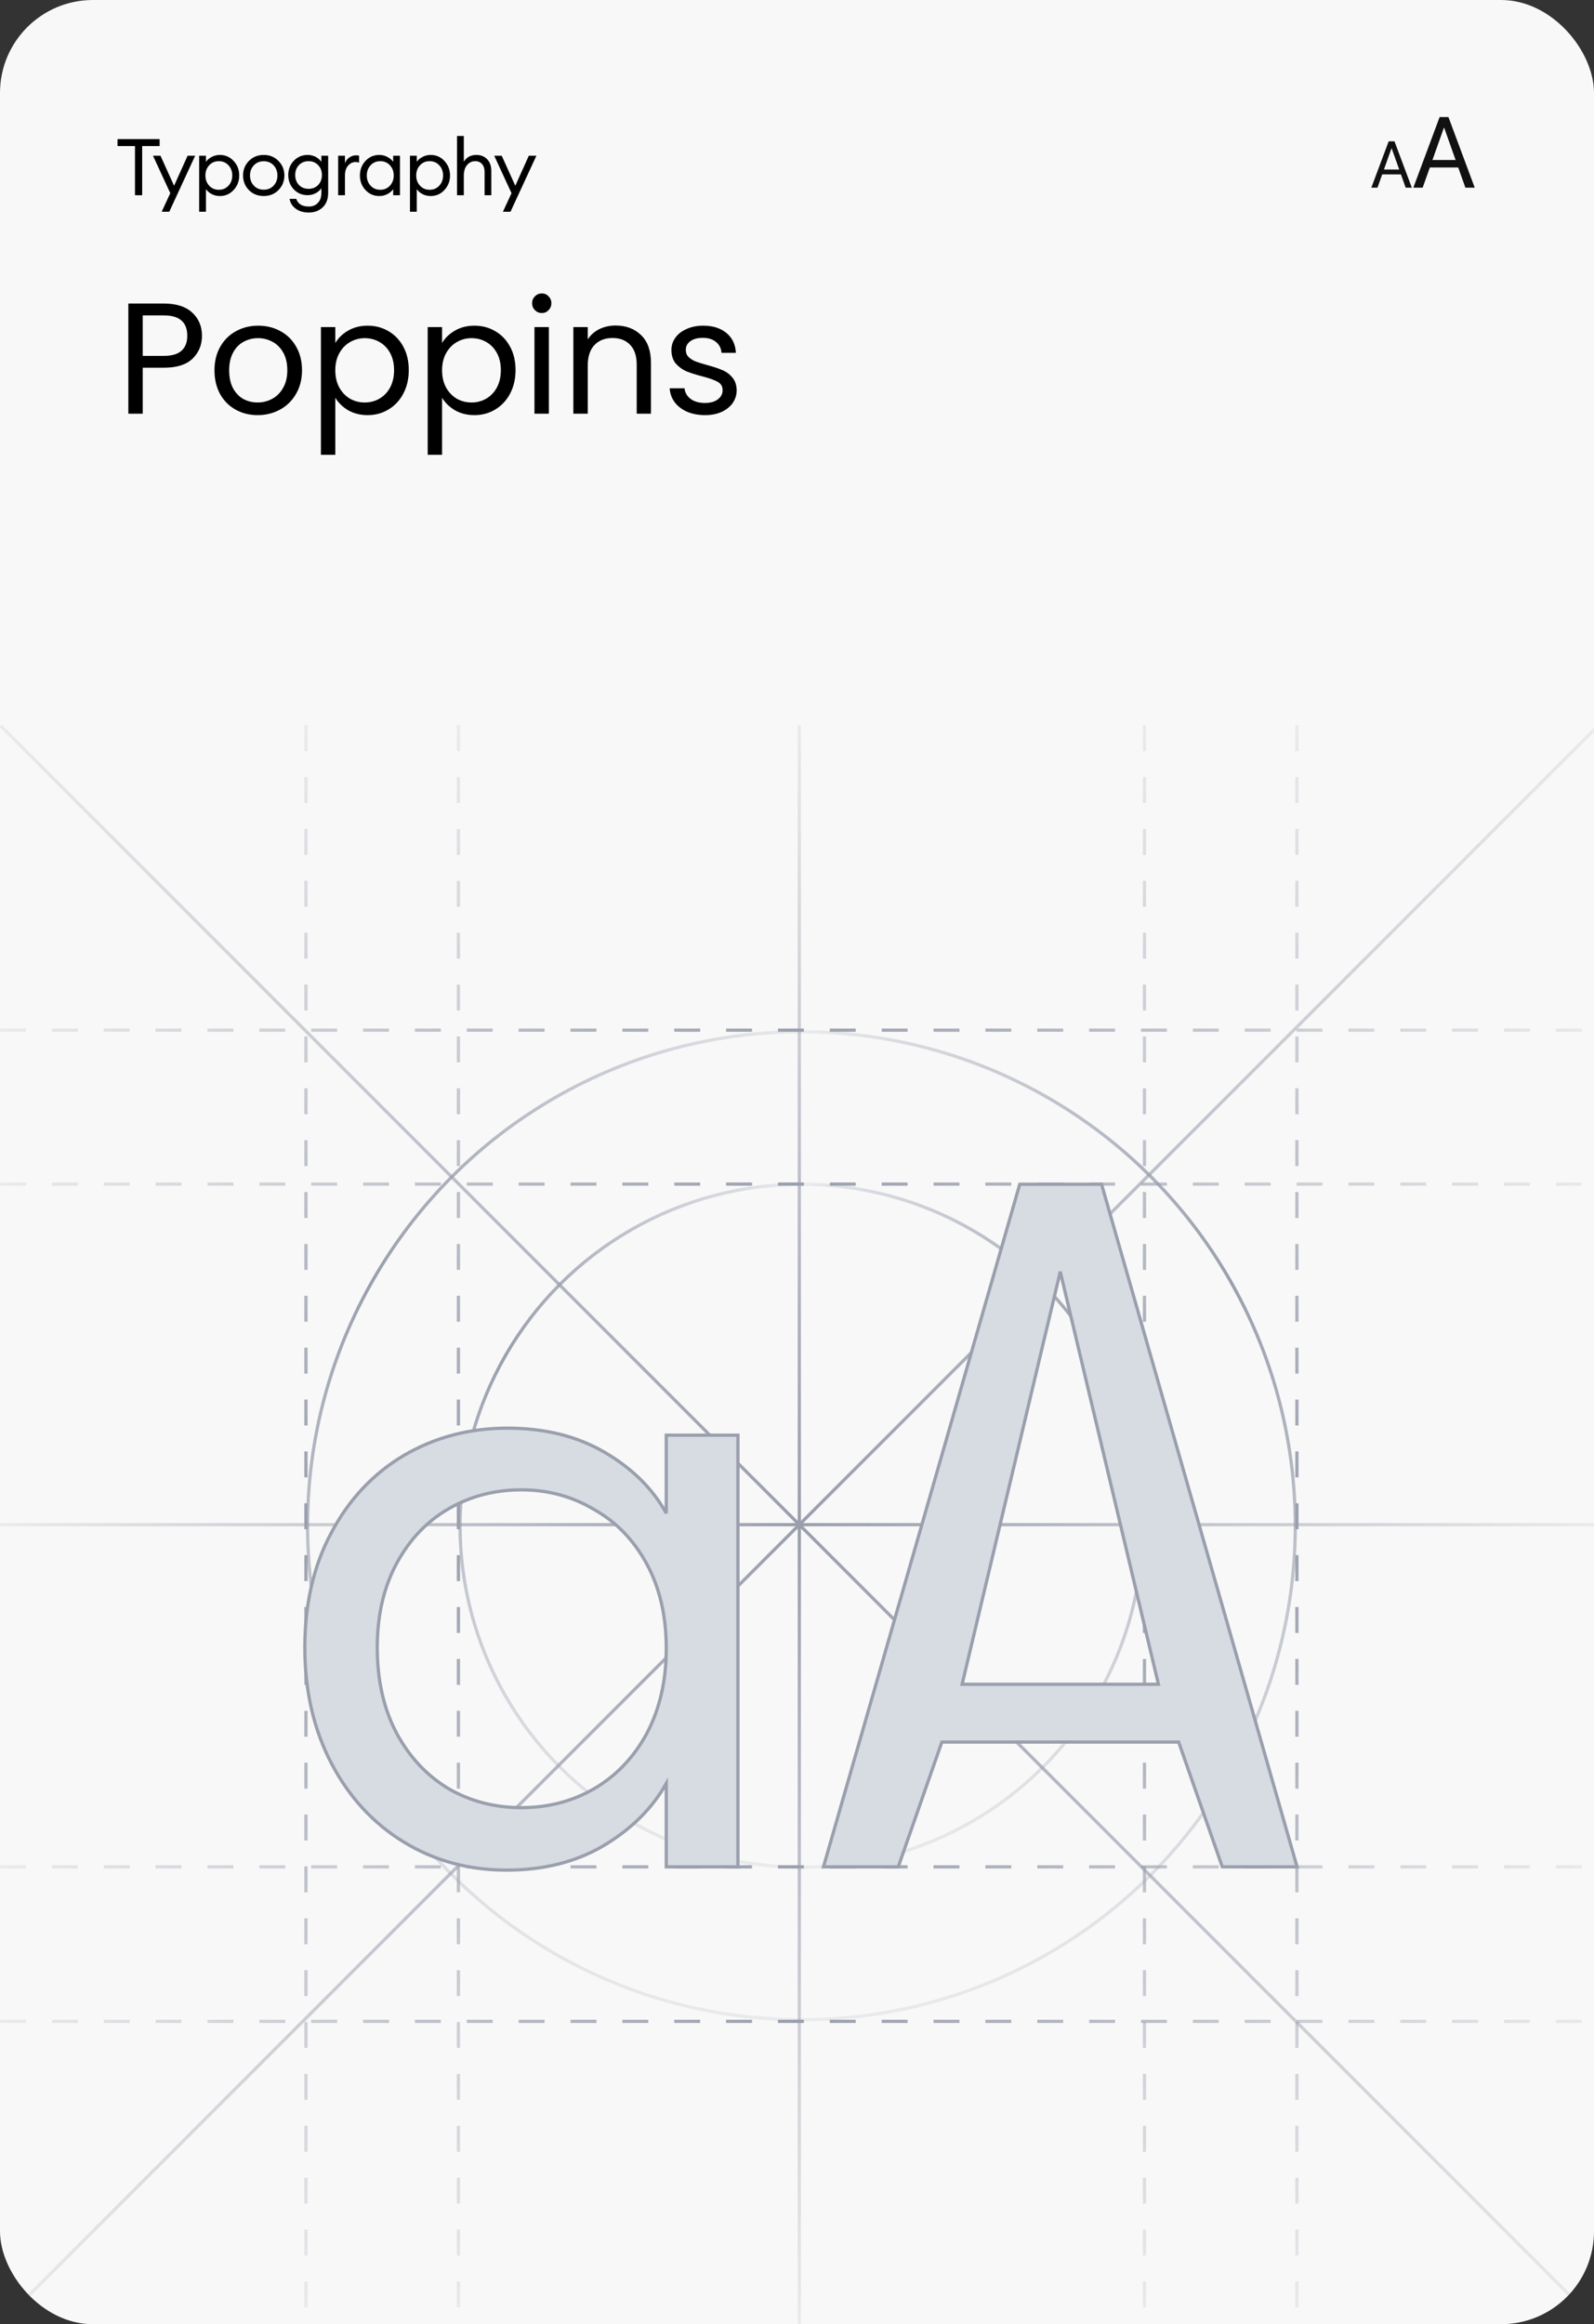<?xml version="1.0" encoding="UTF-8"?>
<svg xmlns="http://www.w3.org/2000/svg" width="343" height="500" viewBox="0 0 343 500" fill="none">
  <rect x="0" y="0" width="343" height="500" fill="#333333" stroke="none"/>
  <g clip-path="url(#clip0_328_18435)">
    <rect width="343" height="500" rx="20" fill="#F8F8F8"></rect>
    <path d="M29.046 42V31.426H25.289V29.93H34.35V31.426H30.593V42H29.046ZM36.422 45.553H34.79L36.643 41.558L32.92 33.5H34.535L37.459 39.96L40.366 33.5H41.998L36.422 45.553ZM44.32 45.553H42.858V33.5H44.32V34.809C44.614 34.378 45.028 34.027 45.561 33.755C46.105 33.472 46.688 33.33 47.312 33.33C48.49 33.33 49.476 33.761 50.27 34.622C51.074 35.483 51.477 36.526 51.477 37.75C51.477 38.974 51.074 40.017 50.27 40.878C49.476 41.739 48.49 42.17 47.312 42.17C46.688 42.17 46.105 42.034 45.561 41.762C45.028 41.479 44.614 41.122 44.32 40.691V45.553ZM45.017 39.943C45.561 40.532 46.252 40.827 47.091 40.827C47.929 40.827 48.621 40.532 49.165 39.943C49.709 39.354 49.981 38.623 49.981 37.75C49.981 36.877 49.709 36.146 49.165 35.557C48.621 34.968 47.929 34.673 47.091 34.673C46.252 34.673 45.561 34.968 45.017 35.557C44.473 36.146 44.201 36.877 44.201 37.75C44.201 38.623 44.473 39.354 45.017 39.943ZM56.756 42.17C55.476 42.17 54.41 41.745 53.56 40.895C52.722 40.034 52.302 38.985 52.302 37.75C52.302 36.515 52.722 35.472 53.56 34.622C54.41 33.761 55.476 33.33 56.756 33.33C58.026 33.33 59.08 33.761 59.918 34.622C60.768 35.472 61.193 36.515 61.193 37.75C61.193 38.985 60.768 40.034 59.918 40.895C59.08 41.745 58.026 42.17 56.756 42.17ZM54.614 39.926C55.17 40.515 55.884 40.81 56.756 40.81C57.629 40.81 58.337 40.515 58.881 39.926C59.425 39.337 59.697 38.611 59.697 37.75C59.697 36.889 59.425 36.163 58.881 35.574C58.337 34.985 57.629 34.69 56.756 34.69C55.884 34.69 55.17 34.985 54.614 35.574C54.07 36.163 53.798 36.889 53.798 37.75C53.798 38.611 54.07 39.337 54.614 39.926ZM66.432 45.723C65.31 45.723 64.375 45.445 63.627 44.89C62.89 44.346 62.454 43.643 62.318 42.782H63.746C64.12 43.881 65.026 44.431 66.466 44.431C67.27 44.431 67.916 44.17 68.404 43.649C68.903 43.139 69.152 42.419 69.152 41.49V40.487C68.846 40.94 68.432 41.303 67.911 41.575C67.389 41.847 66.817 41.983 66.194 41.983C65.004 41.983 64.012 41.569 63.219 40.742C62.425 39.903 62.029 38.872 62.029 37.648C62.029 36.435 62.425 35.415 63.219 34.588C64.023 33.749 65.015 33.33 66.194 33.33C66.817 33.33 67.389 33.466 67.911 33.738C68.432 34.01 68.846 34.367 69.152 34.809V33.5H70.614V41.473C70.614 42.833 70.217 43.881 69.424 44.618C68.642 45.355 67.644 45.723 66.432 45.723ZM64.324 39.79C64.856 40.345 65.548 40.623 66.398 40.623C67.248 40.623 67.939 40.345 68.472 39.79C69.004 39.223 69.271 38.509 69.271 37.648C69.271 36.787 68.999 36.078 68.455 35.523C67.922 34.956 67.237 34.673 66.398 34.673C65.559 34.673 64.868 34.956 64.324 35.523C63.791 36.078 63.525 36.787 63.525 37.648C63.525 38.509 63.791 39.223 64.324 39.79ZM72.767 42V33.5H74.229V35.149C74.387 34.628 74.693 34.208 75.147 33.891C75.611 33.574 76.099 33.415 76.609 33.415C76.858 33.415 77.079 33.438 77.272 33.483V34.996C77.068 34.905 76.801 34.86 76.473 34.86C75.883 34.86 75.362 35.115 74.909 35.625C74.455 36.135 74.229 36.855 74.229 37.784V42H72.767ZM81.612 42.17C80.433 42.17 79.442 41.739 78.637 40.878C77.844 40.017 77.447 38.974 77.447 37.75C77.447 36.526 77.844 35.483 78.637 34.622C79.442 33.761 80.433 33.33 81.612 33.33C82.235 33.33 82.813 33.472 83.346 33.755C83.89 34.027 84.309 34.378 84.604 34.809V33.5H86.066V42H84.604V40.691C84.309 41.122 83.89 41.479 83.346 41.762C82.813 42.034 82.235 42.17 81.612 42.17ZM81.833 40.827C82.672 40.827 83.363 40.532 83.907 39.943C84.451 39.354 84.723 38.623 84.723 37.75C84.723 36.877 84.451 36.146 83.907 35.557C83.363 34.968 82.672 34.673 81.833 34.673C80.983 34.673 80.286 34.968 79.742 35.557C79.198 36.146 78.926 36.877 78.926 37.75C78.926 38.623 79.198 39.354 79.742 39.943C80.286 40.532 80.983 40.827 81.833 40.827ZM89.68 45.553H88.218V33.5H89.68V34.809C89.975 34.378 90.388 34.027 90.921 33.755C91.465 33.472 92.049 33.33 92.672 33.33C93.851 33.33 94.837 33.761 95.63 34.622C96.435 35.483 96.837 36.526 96.837 37.75C96.837 38.974 96.435 40.017 95.63 40.878C94.837 41.739 93.851 42.17 92.672 42.17C92.049 42.17 91.465 42.034 90.921 41.762C90.388 41.479 89.975 41.122 89.68 40.691V45.553ZM90.377 39.943C90.921 40.532 91.612 40.827 92.451 40.827C93.29 40.827 93.981 40.532 94.525 39.943C95.069 39.354 95.341 38.623 95.341 37.75C95.341 36.877 95.069 36.146 94.525 35.557C93.981 34.968 93.29 34.673 92.451 34.673C91.612 34.673 90.921 34.968 90.377 35.557C89.833 36.146 89.561 36.877 89.561 37.75C89.561 38.623 89.833 39.354 90.377 39.943ZM99.805 42H98.343V29.25H99.805V34.809C100.383 33.823 101.284 33.33 102.508 33.33C103.471 33.33 104.247 33.642 104.837 34.265C105.426 34.888 105.721 35.721 105.721 36.764V42H104.276V36.985C104.276 36.271 104.094 35.71 103.732 35.302C103.369 34.883 102.882 34.673 102.27 34.673C101.567 34.673 100.978 34.951 100.502 35.506C100.037 36.061 99.805 36.821 99.805 37.784V42ZM109.848 45.553H108.216L110.069 41.558L106.346 33.5H107.961L110.885 39.96L113.792 33.5H115.424L109.848 45.553Z" fill="black"></path>
    <path d="M43.462 72.238C43.462 74.21 42.782 75.853 41.422 77.168C40.085 78.46 38.033 79.106 35.268 79.106H30.712V89H27.618V65.302H35.268C37.943 65.302 39.971 65.948 41.354 67.24C42.759 68.532 43.462 70.198 43.462 72.238ZM35.268 76.556C36.991 76.556 38.26 76.182 39.076 75.434C39.892 74.686 40.3 73.621 40.3 72.238C40.3 69.314 38.623 67.852 35.268 67.852H30.712V76.556H35.268ZM55.434 89.306C53.688 89.306 52.102 88.909 50.673 88.116C49.268 87.323 48.157 86.201 47.342 84.75C46.548 83.277 46.151 81.577 46.151 79.65C46.151 77.746 46.559 76.069 47.376 74.618C48.214 73.145 49.347 72.023 50.776 71.252C52.203 70.459 53.801 70.062 55.569 70.062C57.337 70.062 58.935 70.459 60.364 71.252C61.791 72.023 62.913 73.133 63.73 74.584C64.568 76.035 64.987 77.723 64.987 79.65C64.987 81.577 64.557 83.277 63.696 84.75C62.857 86.201 61.712 87.323 60.261 88.116C58.811 88.909 57.202 89.306 55.434 89.306ZM55.434 86.586C56.544 86.586 57.587 86.325 58.562 85.804C59.536 85.283 60.318 84.501 60.907 83.458C61.52 82.415 61.825 81.146 61.825 79.65C61.825 78.154 61.531 76.885 60.941 75.842C60.352 74.799 59.581 74.029 58.63 73.53C57.678 73.009 56.646 72.748 55.535 72.748C54.402 72.748 53.359 73.009 52.407 73.53C51.478 74.029 50.73 74.799 50.163 75.842C49.597 76.885 49.313 78.154 49.313 79.65C49.313 81.169 49.586 82.449 50.13 83.492C50.696 84.535 51.444 85.317 52.373 85.838C53.303 86.337 54.323 86.586 55.434 86.586ZM72.15 73.802C72.761 72.737 73.668 71.853 74.87 71.15C76.094 70.425 77.51 70.062 79.12 70.062C80.774 70.062 82.27 70.459 83.608 71.252C84.968 72.045 86.033 73.167 86.803 74.618C87.574 76.046 87.96 77.712 87.96 79.616C87.96 81.497 87.574 83.175 86.803 84.648C86.033 86.121 84.968 87.266 83.608 88.082C82.27 88.898 80.774 89.306 79.12 89.306C77.533 89.306 76.127 88.955 74.903 88.252C73.702 87.527 72.784 86.631 72.15 85.566V97.84H69.055V70.368H72.15V73.802ZM84.797 79.616C84.797 78.211 84.514 76.987 83.948 75.944C83.381 74.901 82.61 74.108 81.635 73.564C80.683 73.02 79.629 72.748 78.474 72.748C77.34 72.748 76.286 73.031 75.311 73.598C74.359 74.142 73.589 74.947 72.999 76.012C72.433 77.055 72.15 78.267 72.15 79.65C72.15 81.055 72.433 82.291 72.999 83.356C73.589 84.399 74.359 85.203 75.311 85.77C76.286 86.314 77.34 86.586 78.474 86.586C79.629 86.586 80.683 86.314 81.635 85.77C82.61 85.203 83.381 84.399 83.948 83.356C84.514 82.291 84.797 81.044 84.797 79.616ZM95.126 73.802C95.738 72.737 96.645 71.853 97.846 71.15C99.07 70.425 100.487 70.062 102.096 70.062C103.751 70.062 105.247 70.459 106.584 71.252C107.944 72.045 109.009 73.167 109.78 74.618C110.551 76.046 110.936 77.712 110.936 79.616C110.936 81.497 110.551 83.175 109.78 84.648C109.009 86.121 107.944 87.266 106.584 88.082C105.247 88.898 103.751 89.306 102.096 89.306C100.509 89.306 99.104 88.955 97.88 88.252C96.679 87.527 95.761 86.631 95.126 85.566V97.84H92.032V70.368H95.126V73.802ZM107.774 79.616C107.774 78.211 107.491 76.987 106.924 75.944C106.357 74.901 105.587 74.108 104.612 73.564C103.66 73.02 102.606 72.748 101.45 72.748C100.317 72.748 99.263 73.031 98.288 73.598C97.336 74.142 96.565 74.947 95.976 76.012C95.409 77.055 95.126 78.267 95.126 79.65C95.126 81.055 95.409 82.291 95.976 83.356C96.565 84.399 97.336 85.203 98.288 85.77C99.263 86.314 100.317 86.586 101.45 86.586C102.606 86.586 103.66 86.314 104.612 85.77C105.587 85.203 106.357 84.399 106.924 83.356C107.491 82.291 107.774 81.044 107.774 79.616ZM116.607 67.342C116.017 67.342 115.519 67.138 115.111 66.73C114.703 66.322 114.499 65.823 114.499 65.234C114.499 64.645 114.703 64.146 115.111 63.738C115.519 63.33 116.017 63.126 116.607 63.126C117.173 63.126 117.649 63.33 118.035 63.738C118.443 64.146 118.647 64.645 118.647 65.234C118.647 65.823 118.443 66.322 118.035 66.73C117.649 67.138 117.173 67.342 116.607 67.342ZM118.103 70.368V89H115.009V70.368H118.103ZM132.454 70.028C134.72 70.028 136.556 70.719 137.962 72.102C139.367 73.462 140.07 75.434 140.07 78.018V89H137.01V78.46C137.01 76.601 136.545 75.185 135.616 74.21C134.686 73.213 133.417 72.714 131.808 72.714C130.176 72.714 128.872 73.224 127.898 74.244C126.946 75.264 126.47 76.749 126.47 78.698V89H123.376V70.368H126.47V73.02C127.082 72.068 127.909 71.331 128.952 70.81C130.017 70.289 131.184 70.028 132.454 70.028ZM151.72 89.306C150.292 89.306 149.011 89.068 147.878 88.592C146.745 88.093 145.849 87.413 145.192 86.552C144.535 85.668 144.172 84.659 144.104 83.526H147.3C147.391 84.455 147.821 85.215 148.592 85.804C149.385 86.393 150.417 86.688 151.686 86.688C152.865 86.688 153.794 86.427 154.474 85.906C155.154 85.385 155.494 84.727 155.494 83.934C155.494 83.118 155.131 82.517 154.406 82.132C153.681 81.724 152.559 81.327 151.04 80.942C149.657 80.579 148.524 80.217 147.64 79.854C146.779 79.469 146.031 78.913 145.396 78.188C144.784 77.44 144.478 76.465 144.478 75.264C144.478 74.312 144.761 73.439 145.328 72.646C145.895 71.853 146.699 71.229 147.742 70.776C148.785 70.3 149.975 70.062 151.312 70.062C153.375 70.062 155.041 70.583 156.31 71.626C157.579 72.669 158.259 74.097 158.35 75.91H155.256C155.188 74.935 154.791 74.153 154.066 73.564C153.363 72.975 152.411 72.68 151.21 72.68C150.099 72.68 149.215 72.918 148.558 73.394C147.901 73.87 147.572 74.493 147.572 75.264C147.572 75.876 147.765 76.386 148.15 76.794C148.558 77.179 149.057 77.497 149.646 77.746C150.258 77.973 151.097 78.233 152.162 78.528C153.499 78.891 154.587 79.253 155.426 79.616C156.265 79.956 156.979 80.477 157.568 81.18C158.18 81.883 158.497 82.801 158.52 83.934C158.52 84.954 158.237 85.872 157.67 86.688C157.103 87.504 156.299 88.15 155.256 88.626C154.236 89.079 153.057 89.306 151.72 89.306Z" fill="black"></path>
    <g clip-path="url(#clip1_328_18435)">
      <path d="M302.476 40.375L301.458 37.522H297.427L296.409 40.375H295.082L298.817 30.408H300.067L303.803 40.375H302.476ZM299.421 31.921L297.799 36.465H301.085L299.463 31.921H299.421Z" fill="#111111"></path>
      <path d="M315.326 40.377L313.783 36.027H307.675L306.132 40.377H304.121L309.782 25.178H311.676L317.338 40.377H315.326ZM310.697 27.484L308.239 34.415H313.219L310.761 27.484H310.697Z" fill="#111111"></path>
    </g>
    <circle cx="172.451" cy="328.229" r="106.268" stroke="url(#paint0_radial_328_18435)" stroke-width="0.698"></circle>
    <circle cx="172.454" cy="328.23" r="73.463" stroke="url(#paint1_radial_328_18435)" stroke-width="0.698"></circle>
    <path d="M172 156L172 500" stroke="url(#paint2_linear_328_18435)" stroke-width="0.698"></path>
    <path d="M0 328H344" stroke="url(#paint3_linear_328_18435)" stroke-width="0.698"></path>
    <path d="M0 434.849H344" stroke="url(#paint4_linear_328_18435)" stroke-width="0.698" stroke-dasharray="5.58 5.58"></path>
    <path d="M0 221.612L344 221.612" stroke="url(#paint5_linear_328_18435)" stroke-width="0.698" stroke-dasharray="5.58 5.58"></path>
    <path d="M0 254.734L344 254.734" stroke="url(#paint6_linear_328_18435)" stroke-width="0.698" stroke-dasharray="5.58 5.58"></path>
    <path d="M0 401.615H344" stroke="url(#paint7_linear_328_18435)" stroke-width="0.698" stroke-dasharray="5.58 5.58"></path>
    <path d="M279.072 156V500" stroke="url(#paint8_linear_328_18435)" stroke-width="0.698" stroke-dasharray="5.58 5.58"></path>
    <path d="M246.266 156V500" stroke="url(#paint9_linear_328_18435)" stroke-width="0.698" stroke-dasharray="5.58 5.58"></path>
    <path d="M98.643 156V500" stroke="url(#paint10_linear_328_18435)" stroke-width="0.698" stroke-dasharray="5.58 5.58"></path>
    <path d="M65.834 156V500" stroke="url(#paint11_linear_328_18435)" stroke-width="0.698" stroke-dasharray="5.58 5.58"></path>
    <path d="M0.113 156.115L343.887 499.888" stroke="url(#paint12_linear_328_18435)" stroke-width="0.698"></path>
    <path d="M343.887 156.115L0.113 499.888" stroke="url(#paint13_linear_328_18435)" stroke-width="0.698"></path>
    <path d="M65.592 354.438C65.592 345.031 67.492 336.8 71.291 329.745C75.091 322.577 80.287 317.034 86.88 313.114C93.585 309.195 101.016 307.235 109.174 307.235C117.22 307.235 124.205 308.971 130.127 312.443C136.05 315.914 140.464 320.282 143.37 325.545V308.747H158.791V401.615H143.37V383.667C140.352 389.042 135.827 393.522 129.792 397.105C123.869 400.577 116.941 402.313 109.007 402.313C100.849 402.313 93.473 400.297 86.88 396.265C80.287 392.234 75.091 386.578 71.291 379.299C67.492 372.02 65.592 363.733 65.592 354.438ZM143.37 354.606C143.37 347.663 141.973 341.615 139.179 336.464C136.385 331.312 132.586 327.393 127.781 324.705C123.087 321.906 117.891 320.506 112.191 320.506C106.492 320.506 101.296 321.85 96.602 324.537C91.909 327.225 88.165 331.144 85.371 336.296C82.578 341.447 81.181 347.495 81.181 354.438C81.181 361.493 82.578 367.653 85.371 372.916C88.165 378.067 91.909 382.043 96.602 384.843C101.296 387.53 106.492 388.874 112.191 388.874C117.891 388.874 123.087 387.53 127.781 384.843C132.586 382.043 136.385 378.067 139.179 372.916C141.973 367.653 143.37 361.549 143.37 354.606Z" fill="#D7DBE2"></path>
    <path d="M253.63 374.764H202.672L193.285 401.615H177.193L219.435 254.76H237.035L279.109 401.615H263.017L253.63 374.764ZM249.272 362.333L228.151 273.574L207.03 362.333H249.272Z" fill="#D7DBE2"></path>
    <path d="M65.592 354.438C65.592 345.031 67.492 336.8 71.291 329.745C75.091 322.577 80.287 317.034 86.88 313.114C93.585 309.195 101.016 307.235 109.174 307.235C117.22 307.235 124.205 308.971 130.127 312.443C136.05 315.914 140.464 320.282 143.37 325.545V308.747H158.791V401.615H143.37V383.667C140.352 389.042 135.827 393.522 129.792 397.105C123.869 400.577 116.941 402.313 109.007 402.313C100.849 402.313 93.473 400.297 86.88 396.265C80.287 392.234 75.091 386.578 71.291 379.299C67.492 372.02 65.592 363.733 65.592 354.438ZM143.37 354.606C143.37 347.663 141.973 341.615 139.179 336.464C136.385 331.312 132.586 327.393 127.781 324.705C123.087 321.906 117.891 320.506 112.191 320.506C106.492 320.506 101.296 321.85 96.602 324.537C91.909 327.225 88.165 331.144 85.371 336.296C82.578 341.447 81.181 347.495 81.181 354.438C81.181 361.493 82.578 367.653 85.371 372.916C88.165 378.067 91.909 382.043 96.602 384.843C101.296 387.53 106.492 388.874 112.191 388.874C117.891 388.874 123.087 387.53 127.781 384.843C132.586 382.043 136.385 378.067 139.179 372.916C141.973 367.653 143.37 361.549 143.37 354.606Z" stroke="#9A9FAD" stroke-width="0.698"></path>
    <path d="M253.63 374.764H202.672L193.285 401.615H177.193L219.435 254.76H237.035L279.109 401.615H263.017L253.63 374.764ZM249.272 362.333L228.151 273.574L207.03 362.333H249.272Z" stroke="#9A9FAD" stroke-width="0.698"></path>
  </g>
  <defs>
    <radialGradient id="paint0_radial_328_18435" cx="0" cy="0" r="1" gradientUnits="userSpaceOnUse" gradientTransform="translate(172.451 221.612) rotate(90) scale(213.234)">
      <stop stop-color="#9A9FAD" stop-opacity="0.15"></stop>
      <stop offset="0.502" stop-color="#9A9FAD"></stop>
      <stop offset="1" stop-color="#9A9FAD" stop-opacity="0.15"></stop>
    </radialGradient>
    <radialGradient id="paint1_radial_328_18435" cx="0" cy="0" r="1" gradientUnits="userSpaceOnUse" gradientTransform="translate(172.454 254.418) rotate(90) scale(147.624)">
      <stop stop-color="#9A9FAD" stop-opacity="0.15"></stop>
      <stop offset="0.502" stop-color="#9A9FAD"></stop>
      <stop offset="1" stop-color="#9A9FAD" stop-opacity="0.15"></stop>
    </radialGradient>
    <linearGradient id="paint2_linear_328_18435" x1="172.5" y1="156" x2="172.5" y2="500" gradientUnits="userSpaceOnUse">
      <stop stop-color="#9A9FAD" stop-opacity="0.15"></stop>
      <stop offset="0.499" stop-color="#9A9FAD"></stop>
      <stop offset="1" stop-color="#9A9FAD" stop-opacity="0.15"></stop>
    </linearGradient>
    <linearGradient id="paint3_linear_328_18435" x1="0" y1="327.5" x2="344" y2="327.5" gradientUnits="userSpaceOnUse">
      <stop stop-color="#9A9FAD" stop-opacity="0.15"></stop>
      <stop offset="0.499" stop-color="#9A9FAD"></stop>
      <stop offset="1" stop-color="#9A9FAD" stop-opacity="0.15"></stop>
    </linearGradient>
    <linearGradient id="paint4_linear_328_18435" x1="0" y1="434.349" x2="344" y2="434.349" gradientUnits="userSpaceOnUse">
      <stop stop-color="#9A9FAD" stop-opacity="0.15"></stop>
      <stop offset="0.499" stop-color="#9A9FAD"></stop>
      <stop offset="1" stop-color="#9A9FAD" stop-opacity="0.15"></stop>
    </linearGradient>
    <linearGradient id="paint5_linear_328_18435" x1="0" y1="221.112" x2="344" y2="221.112" gradientUnits="userSpaceOnUse">
      <stop stop-color="#9A9FAD" stop-opacity="0.15"></stop>
      <stop offset="0.499" stop-color="#9A9FAD"></stop>
      <stop offset="1" stop-color="#9A9FAD" stop-opacity="0.15"></stop>
    </linearGradient>
    <linearGradient id="paint6_linear_328_18435" x1="0" y1="253.781" x2="344" y2="253.781" gradientUnits="userSpaceOnUse">
      <stop stop-color="#9A9FAD" stop-opacity="0.15"></stop>
      <stop offset="0.499" stop-color="#9A9FAD"></stop>
      <stop offset="1" stop-color="#9A9FAD" stop-opacity="0.15"></stop>
    </linearGradient>
    <linearGradient id="paint7_linear_328_18435" x1="0" y1="401.115" x2="344" y2="401.115" gradientUnits="userSpaceOnUse">
      <stop stop-color="#9A9FAD" stop-opacity="0.15"></stop>
      <stop offset="0.499" stop-color="#9A9FAD"></stop>
      <stop offset="1" stop-color="#9A9FAD" stop-opacity="0.15"></stop>
    </linearGradient>
    <linearGradient id="paint8_linear_328_18435" x1="279.572" y1="156" x2="279.572" y2="500" gradientUnits="userSpaceOnUse">
      <stop stop-color="#9A9FAD" stop-opacity="0.15"></stop>
      <stop offset="0.499" stop-color="#9A9FAD"></stop>
      <stop offset="1" stop-color="#9A9FAD" stop-opacity="0.15"></stop>
    </linearGradient>
    <linearGradient id="paint9_linear_328_18435" x1="246.766" y1="156" x2="246.766" y2="500" gradientUnits="userSpaceOnUse">
      <stop stop-color="#9A9FAD" stop-opacity="0.15"></stop>
      <stop offset="0.499" stop-color="#9A9FAD"></stop>
      <stop offset="1" stop-color="#9A9FAD" stop-opacity="0.15"></stop>
    </linearGradient>
    <linearGradient id="paint10_linear_328_18435" x1="99.143" y1="156" x2="99.143" y2="500" gradientUnits="userSpaceOnUse">
      <stop stop-color="#9A9FAD" stop-opacity="0.15"></stop>
      <stop offset="0.499" stop-color="#9A9FAD"></stop>
      <stop offset="1" stop-color="#9A9FAD" stop-opacity="0.15"></stop>
    </linearGradient>
    <linearGradient id="paint11_linear_328_18435" x1="66.334" y1="156" x2="66.334" y2="500" gradientUnits="userSpaceOnUse">
      <stop stop-color="#9A9FAD" stop-opacity="0.15"></stop>
      <stop offset="0.499" stop-color="#9A9FAD"></stop>
      <stop offset="1" stop-color="#9A9FAD" stop-opacity="0.15"></stop>
    </linearGradient>
    <linearGradient id="paint12_linear_328_18435" x1="0.467" y1="155.761" x2="344.24" y2="499.534" gradientUnits="userSpaceOnUse">
      <stop stop-color="#9A9FAD" stop-opacity="0.15"></stop>
      <stop offset="0.499" stop-color="#9A9FAD"></stop>
      <stop offset="1" stop-color="#9A9FAD" stop-opacity="0.15"></stop>
    </linearGradient>
    <linearGradient id="paint13_linear_328_18435" x1="343.533" y1="155.761" x2="-0.24" y2="499.534" gradientUnits="userSpaceOnUse">
      <stop stop-color="#9A9FAD" stop-opacity="0.15"></stop>
      <stop offset="0.499" stop-color="#9A9FAD"></stop>
      <stop offset="1" stop-color="#9A9FAD" stop-opacity="0.15"></stop>
    </linearGradient>
    <clipPath id="clip0_328_18435">
      <rect width="343" height="500" rx="20" fill="white"></rect>
    </clipPath>
    <clipPath id="clip1_328_18435">
      <rect width="22.593" height="15.61" fill="white" transform="translate(294.906 25)"></rect>
    </clipPath>
  </defs>
</svg>
